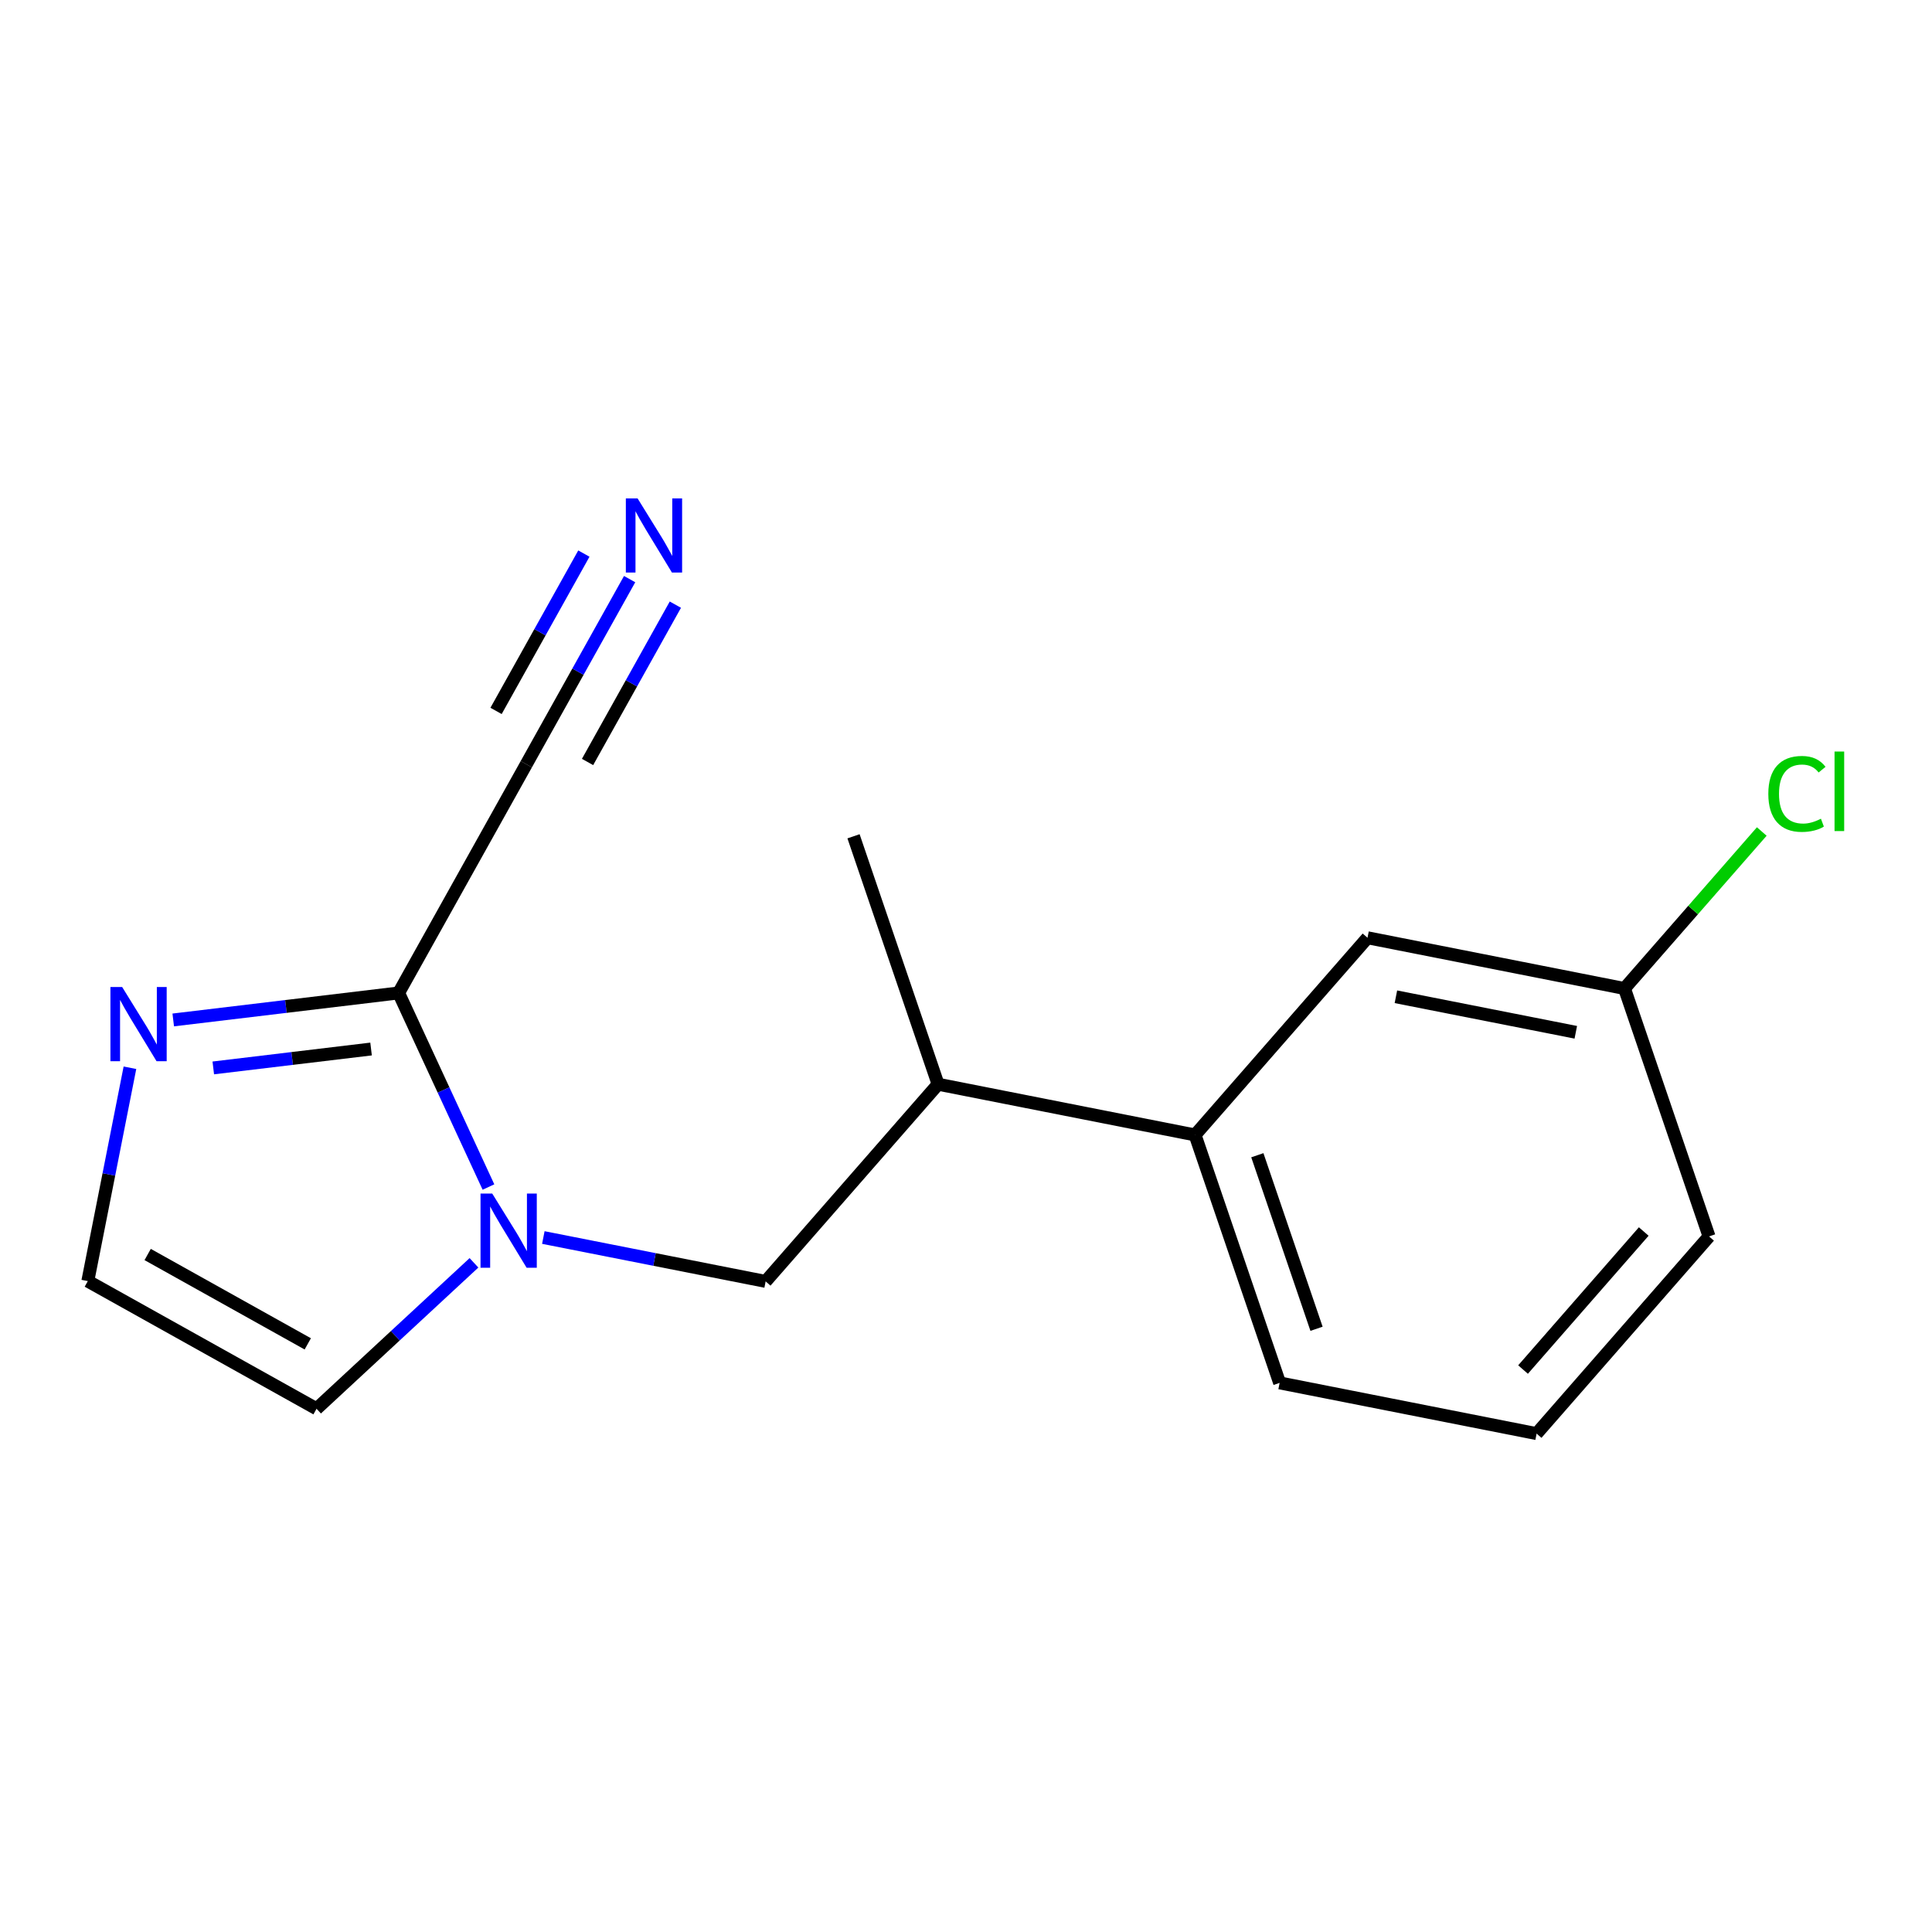 <?xml version='1.0' encoding='iso-8859-1'?>
<svg version='1.1' baseProfile='full'
              xmlns='http://www.w3.org/2000/svg'
                      xmlns:rdkit='http://www.rdkit.org/xml'
                      xmlns:xlink='http://www.w3.org/1999/xlink'
                  xml:space='preserve'
width='300px' height='300px' viewBox='0 0 300 300'>
<!-- END OF HEADER -->
<rect style='opacity:1.0;fill:#FFFFFF;stroke:none' width='300' height='300' x='0' y='0'> </rect>
<rect style='opacity:1.0;fill:#FFFFFF;stroke:none' width='300' height='300' x='0' y='0'> </rect>
<path class='bond-0 atom-0 atom-1' d='M 132.534,129.859 L 145.664,168.357' style='fill:none;fill-rule:evenodd;stroke:#000000;stroke-width:2.0px;stroke-linecap:butt;stroke-linejoin:miter;stroke-opacity:1' />
<path class='bond-1 atom-1 atom-2' d='M 145.664,168.357 L 118.889,198.977' style='fill:none;fill-rule:evenodd;stroke:#000000;stroke-width:2.0px;stroke-linecap:butt;stroke-linejoin:miter;stroke-opacity:1' />
<path class='bond-9 atom-1 atom-10' d='M 145.664,168.357 L 185.57,176.235' style='fill:none;fill-rule:evenodd;stroke:#000000;stroke-width:2.0px;stroke-linecap:butt;stroke-linejoin:miter;stroke-opacity:1' />
<path class='bond-2 atom-2 atom-3' d='M 118.889,198.977 L 101.629,195.569' style='fill:none;fill-rule:evenodd;stroke:#000000;stroke-width:2.0px;stroke-linecap:butt;stroke-linejoin:miter;stroke-opacity:1' />
<path class='bond-2 atom-2 atom-3' d='M 101.629,195.569 L 84.369,192.162' style='fill:none;fill-rule:evenodd;stroke:#0000FF;stroke-width:2.0px;stroke-linecap:butt;stroke-linejoin:miter;stroke-opacity:1' />
<path class='bond-3 atom-3 atom-4' d='M 73.598,196.091 L 61.376,207.422' style='fill:none;fill-rule:evenodd;stroke:#0000FF;stroke-width:2.0px;stroke-linecap:butt;stroke-linejoin:miter;stroke-opacity:1' />
<path class='bond-3 atom-3 atom-4' d='M 61.376,207.422 L 49.154,218.752' style='fill:none;fill-rule:evenodd;stroke:#000000;stroke-width:2.0px;stroke-linecap:butt;stroke-linejoin:miter;stroke-opacity:1' />
<path class='bond-16 atom-7 atom-3' d='M 61.901,154.184 L 68.874,169.253' style='fill:none;fill-rule:evenodd;stroke:#000000;stroke-width:2.0px;stroke-linecap:butt;stroke-linejoin:miter;stroke-opacity:1' />
<path class='bond-16 atom-7 atom-3' d='M 68.874,169.253 L 75.848,184.322' style='fill:none;fill-rule:evenodd;stroke:#0000FF;stroke-width:2.0px;stroke-linecap:butt;stroke-linejoin:miter;stroke-opacity:1' />
<path class='bond-4 atom-4 atom-5' d='M 49.154,218.752 L 13.636,198.928' style='fill:none;fill-rule:evenodd;stroke:#000000;stroke-width:2.0px;stroke-linecap:butt;stroke-linejoin:miter;stroke-opacity:1' />
<path class='bond-4 atom-4 atom-5' d='M 47.791,208.675 L 22.929,194.798' style='fill:none;fill-rule:evenodd;stroke:#000000;stroke-width:2.0px;stroke-linecap:butt;stroke-linejoin:miter;stroke-opacity:1' />
<path class='bond-5 atom-5 atom-6' d='M 13.636,198.928 L 16.907,182.363' style='fill:none;fill-rule:evenodd;stroke:#000000;stroke-width:2.0px;stroke-linecap:butt;stroke-linejoin:miter;stroke-opacity:1' />
<path class='bond-5 atom-5 atom-6' d='M 16.907,182.363 L 20.177,165.799' style='fill:none;fill-rule:evenodd;stroke:#0000FF;stroke-width:2.0px;stroke-linecap:butt;stroke-linejoin:miter;stroke-opacity:1' />
<path class='bond-6 atom-6 atom-7' d='M 26.9,158.377 L 44.401,156.281' style='fill:none;fill-rule:evenodd;stroke:#0000FF;stroke-width:2.0px;stroke-linecap:butt;stroke-linejoin:miter;stroke-opacity:1' />
<path class='bond-6 atom-6 atom-7' d='M 44.401,156.281 L 61.901,154.184' style='fill:none;fill-rule:evenodd;stroke:#000000;stroke-width:2.0px;stroke-linecap:butt;stroke-linejoin:miter;stroke-opacity:1' />
<path class='bond-6 atom-6 atom-7' d='M 33.118,165.826 L 45.368,164.358' style='fill:none;fill-rule:evenodd;stroke:#0000FF;stroke-width:2.0px;stroke-linecap:butt;stroke-linejoin:miter;stroke-opacity:1' />
<path class='bond-6 atom-6 atom-7' d='M 45.368,164.358 L 57.619,162.89' style='fill:none;fill-rule:evenodd;stroke:#000000;stroke-width:2.0px;stroke-linecap:butt;stroke-linejoin:miter;stroke-opacity:1' />
<path class='bond-7 atom-7 atom-8' d='M 61.901,154.184 L 81.725,118.666' style='fill:none;fill-rule:evenodd;stroke:#000000;stroke-width:2.0px;stroke-linecap:butt;stroke-linejoin:miter;stroke-opacity:1' />
<path class='bond-8 atom-8 atom-9' d='M 81.725,118.666 L 89.746,104.295' style='fill:none;fill-rule:evenodd;stroke:#000000;stroke-width:2.0px;stroke-linecap:butt;stroke-linejoin:miter;stroke-opacity:1' />
<path class='bond-8 atom-8 atom-9' d='M 89.746,104.295 L 97.767,89.925' style='fill:none;fill-rule:evenodd;stroke:#0000FF;stroke-width:2.0px;stroke-linecap:butt;stroke-linejoin:miter;stroke-opacity:1' />
<path class='bond-8 atom-8 atom-9' d='M 91.235,118.32 L 98.053,106.105' style='fill:none;fill-rule:evenodd;stroke:#000000;stroke-width:2.0px;stroke-linecap:butt;stroke-linejoin:miter;stroke-opacity:1' />
<path class='bond-8 atom-8 atom-9' d='M 98.053,106.105 L 104.871,93.89' style='fill:none;fill-rule:evenodd;stroke:#0000FF;stroke-width:2.0px;stroke-linecap:butt;stroke-linejoin:miter;stroke-opacity:1' />
<path class='bond-8 atom-8 atom-9' d='M 77.028,110.39 L 83.846,98.175' style='fill:none;fill-rule:evenodd;stroke:#000000;stroke-width:2.0px;stroke-linecap:butt;stroke-linejoin:miter;stroke-opacity:1' />
<path class='bond-8 atom-8 atom-9' d='M 83.846,98.175 L 90.664,85.96' style='fill:none;fill-rule:evenodd;stroke:#0000FF;stroke-width:2.0px;stroke-linecap:butt;stroke-linejoin:miter;stroke-opacity:1' />
<path class='bond-10 atom-10 atom-11' d='M 185.57,176.235 L 198.7,214.733' style='fill:none;fill-rule:evenodd;stroke:#000000;stroke-width:2.0px;stroke-linecap:butt;stroke-linejoin:miter;stroke-opacity:1' />
<path class='bond-10 atom-10 atom-11' d='M 195.239,179.384 L 204.43,206.332' style='fill:none;fill-rule:evenodd;stroke:#000000;stroke-width:2.0px;stroke-linecap:butt;stroke-linejoin:miter;stroke-opacity:1' />
<path class='bond-17 atom-16 atom-10' d='M 212.345,145.615 L 185.57,176.235' style='fill:none;fill-rule:evenodd;stroke:#000000;stroke-width:2.0px;stroke-linecap:butt;stroke-linejoin:miter;stroke-opacity:1' />
<path class='bond-11 atom-11 atom-12' d='M 198.7,214.733 L 238.605,222.611' style='fill:none;fill-rule:evenodd;stroke:#000000;stroke-width:2.0px;stroke-linecap:butt;stroke-linejoin:miter;stroke-opacity:1' />
<path class='bond-12 atom-12 atom-13' d='M 238.605,222.611 L 265.38,191.991' style='fill:none;fill-rule:evenodd;stroke:#000000;stroke-width:2.0px;stroke-linecap:butt;stroke-linejoin:miter;stroke-opacity:1' />
<path class='bond-12 atom-12 atom-13' d='M 236.497,212.663 L 255.24,191.229' style='fill:none;fill-rule:evenodd;stroke:#000000;stroke-width:2.0px;stroke-linecap:butt;stroke-linejoin:miter;stroke-opacity:1' />
<path class='bond-13 atom-13 atom-14' d='M 265.38,191.991 L 252.25,153.493' style='fill:none;fill-rule:evenodd;stroke:#000000;stroke-width:2.0px;stroke-linecap:butt;stroke-linejoin:miter;stroke-opacity:1' />
<path class='bond-14 atom-14 atom-15' d='M 252.25,153.493 L 262.909,141.305' style='fill:none;fill-rule:evenodd;stroke:#000000;stroke-width:2.0px;stroke-linecap:butt;stroke-linejoin:miter;stroke-opacity:1' />
<path class='bond-14 atom-14 atom-15' d='M 262.909,141.305 L 273.567,129.116' style='fill:none;fill-rule:evenodd;stroke:#00CC00;stroke-width:2.0px;stroke-linecap:butt;stroke-linejoin:miter;stroke-opacity:1' />
<path class='bond-15 atom-14 atom-16' d='M 252.25,153.493 L 212.345,145.615' style='fill:none;fill-rule:evenodd;stroke:#000000;stroke-width:2.0px;stroke-linecap:butt;stroke-linejoin:miter;stroke-opacity:1' />
<path class='bond-15 atom-14 atom-16' d='M 244.689,160.293 L 216.755,154.778' style='fill:none;fill-rule:evenodd;stroke:#000000;stroke-width:2.0px;stroke-linecap:butt;stroke-linejoin:miter;stroke-opacity:1' />
<path  class='atom-3' d='M 76.437 185.339
L 80.212 191.44
Q 80.586 192.042, 81.188 193.132
Q 81.79 194.222, 81.823 194.288
L 81.823 185.339
L 83.352 185.339
L 83.352 196.858
L 81.774 196.858
L 77.722 190.187
Q 77.251 189.406, 76.746 188.512
Q 76.258 187.617, 76.112 187.34
L 76.112 196.858
L 74.615 196.858
L 74.615 185.339
L 76.437 185.339
' fill='#0000FF'/>
<path  class='atom-6' d='M 18.968 153.263
L 22.743 159.364
Q 23.117 159.966, 23.719 161.056
Q 24.321 162.146, 24.354 162.212
L 24.354 153.263
L 25.883 153.263
L 25.883 164.782
L 24.305 164.782
L 20.254 158.111
Q 19.782 157.33, 19.277 156.436
Q 18.789 155.541, 18.643 155.264
L 18.643 164.782
L 17.146 164.782
L 17.146 153.263
L 18.968 153.263
' fill='#0000FF'/>
<path  class='atom-9' d='M 99.003 77.389
L 102.778 83.49
Q 103.152 84.092, 103.754 85.182
Q 104.356 86.272, 104.389 86.337
L 104.389 77.389
L 105.918 77.389
L 105.918 88.908
L 104.34 88.908
L 100.288 82.237
Q 99.817 81.456, 99.312 80.561
Q 98.824 79.666, 98.678 79.39
L 98.678 88.908
L 97.181 88.908
L 97.181 77.389
L 99.003 77.389
' fill='#0000FF'/>
<path  class='atom-15' d='M 274.584 123.272
Q 274.584 120.408, 275.918 118.912
Q 277.269 117.398, 279.823 117.398
Q 282.198 117.398, 283.468 119.074
L 282.394 119.953
Q 281.466 118.733, 279.823 118.733
Q 278.082 118.733, 277.155 119.904
Q 276.244 121.059, 276.244 123.272
Q 276.244 125.55, 277.187 126.721
Q 278.147 127.893, 280.002 127.893
Q 281.271 127.893, 282.752 127.128
L 283.207 128.348
Q 282.605 128.739, 281.694 128.967
Q 280.783 129.194, 279.774 129.194
Q 277.269 129.194, 275.918 127.665
Q 274.584 126.136, 274.584 123.272
' fill='#00CC00'/>
<path  class='atom-15' d='M 284.867 116.699
L 286.364 116.699
L 286.364 129.048
L 284.867 129.048
L 284.867 116.699
' fill='#00CC00'/>
</svg>
